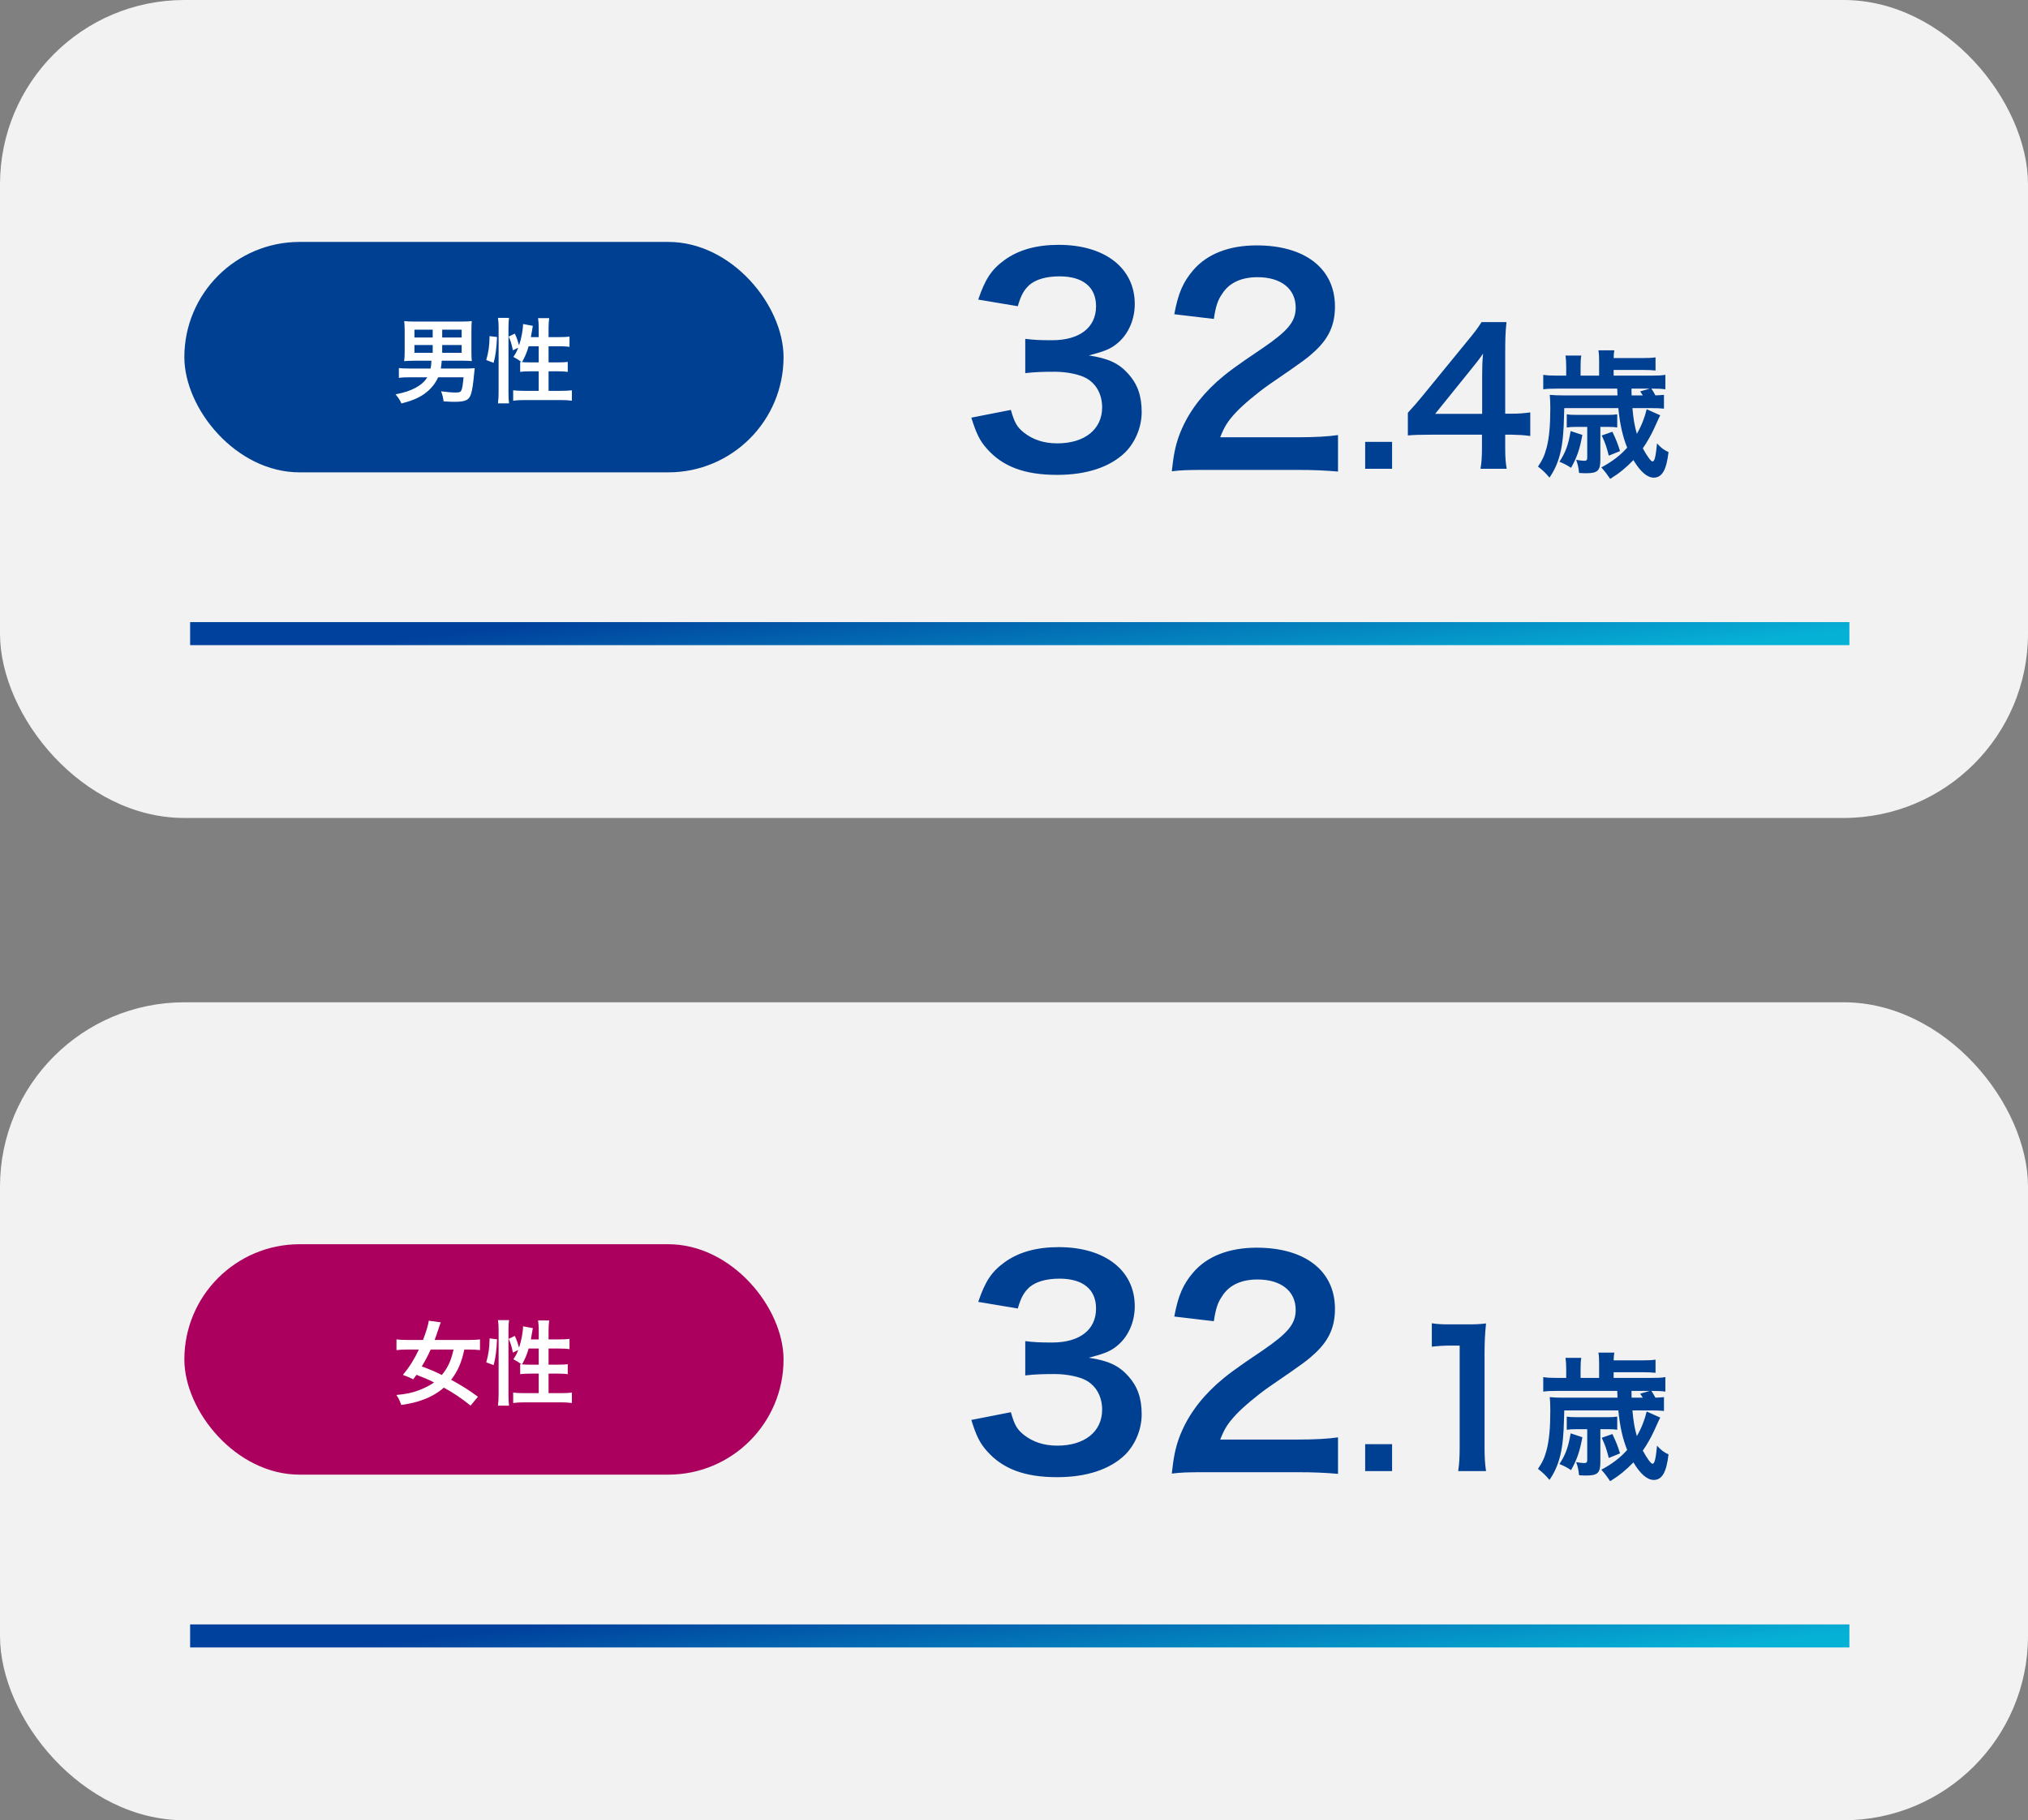 <svg width="352" height="316" viewBox="0 0 352 316" fill="none" xmlns="http://www.w3.org/2000/svg">
<rect x="0" y="0" width="352" height="316" fill="#808080" stroke="none"/>
<rect width="352" height="142" rx="32" fill="#F2F2F2"/>
<path d="M33 110H321" stroke="url(#paint0_linear_791_8986)" stroke-width="4"/>
<rect x="32" y="42" width="104" height="40" rx="20" fill="#004092"/>
<path d="M74.88 62.62H71.936C70.608 62.652 70.608 62.652 70.144 62.7C70.208 62.236 70.24 61.852 70.24 61.1V57.404C70.24 56.62 70.208 56.204 70.16 55.74C70.64 55.804 71.04 55.82 71.824 55.82H80.224C81.008 55.82 81.408 55.804 81.888 55.74C81.84 56.204 81.824 56.62 81.824 57.404V61.1C81.824 61.788 81.84 62.188 81.888 62.684C81.392 62.636 80.896 62.62 80.32 62.62H76.672C76.624 63.212 76.592 63.484 76.512 63.98H80.672C81.296 63.98 81.776 63.964 82.4 63.916C82.352 64.236 82.336 64.412 82.256 65.244C82.144 66.524 81.968 67.708 81.792 68.268C81.456 69.452 80.848 69.756 78.848 69.756C78.304 69.756 78.112 69.74 76.992 69.676C76.928 69.068 76.816 68.588 76.56 67.932C77.84 68.092 78.352 68.14 79.072 68.14C80.144 68.14 80.192 68.076 80.464 65.5H76.048C75.52 66.668 74.736 67.596 73.632 68.396C72.64 69.084 71.488 69.58 69.68 70.044C69.408 69.436 69.136 69.02 68.656 68.46C70.208 68.156 71.168 67.836 72.16 67.308C73.104 66.78 73.712 66.236 74.16 65.5H71.12C70.24 65.5 69.792 65.516 69.232 65.596V63.9C69.648 63.948 70.352 63.98 71.136 63.98H74.736C74.832 63.516 74.864 63.18 74.88 62.62ZM75.104 57.228H71.936V58.588H75.104V57.228ZM76.752 58.588H80.128V57.228H76.752V58.588ZM75.104 59.9H71.936V61.244H75.104V59.9ZM76.752 61.244H80.128V59.9H76.752V61.244ZM92.144 58.524H93.504V56.924C93.504 56.252 93.472 55.756 93.392 55.228H95.328C95.248 55.772 95.216 56.22 95.216 56.924V58.524H97.088C97.936 58.524 98.448 58.492 98.848 58.428V60.204C98.32 60.14 97.728 60.108 97.104 60.108H95.216V62.908H96.816C97.632 62.908 98.096 62.892 98.544 62.828V64.556C98.128 64.492 97.568 64.46 96.8 64.46H95.216V67.852H97.392C98.176 67.852 98.8 67.82 99.264 67.756V69.564C98.704 69.484 98.128 69.452 97.392 69.452H90.96C90.208 69.452 89.632 69.484 89.072 69.564V67.756C89.52 67.82 90.176 67.852 90.96 67.852H93.504V64.46H92.064C91.376 64.46 90.704 64.492 90.288 64.556V62.828C90.4 62.844 90.432 62.844 90.544 62.86C89.888 62.396 89.888 62.396 89.104 61.964C89.504 61.388 89.68 61.052 89.952 60.364L89.024 60.812C88.768 59.596 88.672 59.292 88.288 58.428L89.36 57.916C89.648 58.524 89.888 59.212 90.096 59.948C90.496 58.748 90.784 57.212 90.784 56.252L92.496 56.572C92.448 56.748 92.432 56.828 92.384 57.148C92.336 57.452 92.224 58.108 92.144 58.524ZM93.504 60.108H91.76C91.456 61.148 91.136 61.932 90.608 62.86C90.96 62.892 91.312 62.908 91.824 62.908H93.504V60.108ZM85.68 62.988L84.4 62.508C84.816 61.036 84.96 59.932 84.976 58.348L86.272 58.508C86.176 60.476 86.032 61.66 85.68 62.988ZM88.352 70.028H86.432C86.512 69.436 86.544 68.764 86.544 68.012V56.876C86.544 56.172 86.512 55.724 86.432 55.18H88.352C88.288 55.724 88.256 56.156 88.256 56.876V68.14C88.256 68.956 88.288 69.452 88.352 70.028Z" fill="white"/>
<path d="M168.593 72.504L175.457 71.16C176.081 73.368 176.513 74.136 177.713 75.096C179.297 76.344 181.217 76.968 183.521 76.968C188.273 76.968 191.297 74.52 191.297 70.728C191.297 68.52 190.337 66.696 188.609 65.688C187.457 65.016 185.201 64.536 183.089 64.536C180.977 64.536 179.585 64.584 177.953 64.776V58.824C179.489 59.016 180.545 59.064 182.609 59.064C187.409 59.064 190.241 56.856 190.241 53.16C190.241 49.848 187.985 47.976 183.905 47.976C181.553 47.976 179.825 48.504 178.673 49.464C177.713 50.376 177.233 51.192 176.657 53.16L169.793 52.008C170.993 48.456 172.097 46.776 174.353 45.144C176.801 43.368 179.921 42.504 183.761 42.504C191.777 42.504 196.961 46.536 196.961 52.776C196.961 55.656 195.713 58.296 193.649 59.832C192.593 60.648 191.537 61.032 188.993 61.704C192.401 62.232 194.177 63.048 195.857 64.92C197.441 66.696 198.161 68.712 198.161 71.544C198.161 74.136 197.057 76.776 195.281 78.552C192.641 81.096 188.609 82.44 183.473 82.44C177.857 82.44 174.017 81 171.281 77.88C170.081 76.536 169.457 75.288 168.593 72.504ZM224.989 81.576H209.581C205.837 81.576 205.069 81.624 203.389 81.816C203.677 79.08 204.013 77.4 204.637 75.672C205.933 72.168 208.093 69.096 211.213 66.264C212.893 64.776 214.333 63.672 219.133 60.456C223.549 57.432 224.893 55.848 224.893 53.4C224.893 50.136 222.349 48.12 218.269 48.12C215.485 48.12 213.373 49.08 212.173 50.952C211.357 52.104 211.021 53.16 210.685 55.368L203.821 54.552C204.493 50.904 205.357 48.936 207.133 46.872C209.533 44.088 213.325 42.6 218.125 42.6C226.525 42.6 231.709 46.632 231.709 53.208C231.709 56.376 230.653 58.68 228.301 60.888C226.957 62.136 226.477 62.52 220.237 66.792C218.125 68.28 215.725 70.296 214.525 71.592C213.085 73.128 212.509 74.088 211.789 75.912H225.229C228.253 75.912 230.653 75.768 232.237 75.528V81.864C229.981 81.672 228.061 81.576 224.989 81.576ZM241.625 81.384H236.953V76.712H241.625V81.384ZM265.61 71.592V75.688C264.426 75.528 263.754 75.496 262.41 75.464H261.258V77.736C261.258 79.368 261.322 80.2 261.514 81.384H256.97C257.162 80.264 257.226 79.272 257.226 77.672V75.464H248.362C246.474 75.464 245.45 75.496 244.362 75.592V71.656C245.45 70.472 245.802 70.056 246.922 68.712L254.506 59.432C255.914 57.736 256.426 57.064 257.162 55.912H261.482C261.29 57.768 261.258 58.888 261.258 61.32V71.816H262.378C263.658 71.816 264.426 71.752 265.61 71.592ZM257.258 71.848V65.224C257.258 63.72 257.29 62.696 257.418 61.384C256.778 62.312 256.394 62.824 255.242 64.232L249.098 71.848H257.258ZM286.511 70.848H283.343C283.511 72.792 283.703 73.896 284.111 75.312C284.927 73.896 285.479 72.456 285.815 71.04L288.167 72.096C288.023 72.36 288.023 72.36 287.087 74.424C286.535 75.6 285.935 76.68 285.143 77.832C285.887 79.2 286.559 80.112 286.823 80.112C287.183 80.112 287.375 79.368 287.615 76.968C288.287 77.736 288.839 78.144 289.607 78.48C289.247 81.6 288.479 82.92 287.039 82.92C285.911 82.92 284.711 81.888 283.511 79.872C282.239 81.192 281.039 82.176 279.479 83.136C278.975 82.392 278.591 81.864 277.943 81.144C279.839 80.136 281.231 79.056 282.431 77.712C281.639 75.768 281.159 73.584 280.895 70.848H271.511L271.463 72.384C271.367 77.568 270.695 80.352 268.943 82.92C268.295 82.128 267.791 81.648 266.951 81C267.743 79.824 268.103 79.032 268.463 77.664C268.895 75.96 269.087 73.848 269.087 70.896C269.087 69.768 269.063 69.36 268.991 68.544C269.783 68.616 270.335 68.64 271.223 68.64H280.751L280.703 67.464H270.287C269.135 67.464 268.583 67.488 267.863 67.584V65.064C268.535 65.184 269.183 65.208 270.359 65.208H271.847V63.6C271.847 62.856 271.799 62.28 271.727 61.728H274.463C274.367 62.28 274.343 62.832 274.343 63.624V65.208H277.559V62.688C277.559 61.944 277.535 61.392 277.439 60.816H280.199C280.127 61.224 280.103 61.464 280.079 62.16H285.095C286.151 62.16 286.655 62.136 287.351 62.04V64.32C286.631 64.248 286.127 64.224 285.095 64.224H280.079V65.208H286.631C287.783 65.208 288.383 65.184 289.055 65.064V67.584C288.359 67.488 287.831 67.464 286.631 67.464C286.943 67.92 287.111 68.232 287.327 68.64C288.047 68.616 288.311 68.592 288.815 68.544V70.944C288.167 70.872 287.519 70.848 286.511 70.848ZM283.199 68.64H285.143C284.951 68.328 284.879 68.232 284.687 67.944L286.343 67.464H283.175L283.199 68.64ZM275.495 74.112H273.527C272.855 74.112 272.471 74.136 271.943 74.208V71.928C272.375 72 272.783 72.024 273.527 72.024H279.167C279.839 72.024 280.151 72 280.703 71.928V74.208C280.271 74.136 279.959 74.112 279.263 74.112H277.775V79.824C277.775 81.696 277.295 82.152 275.351 82.152C275.015 82.152 274.751 82.152 274.079 82.104C273.983 81.168 273.863 80.592 273.575 79.824C274.055 79.92 274.631 79.992 274.967 79.992C275.351 79.992 275.495 79.872 275.495 79.488V74.112ZM272.615 74.832L274.655 75.504C274.175 78.072 273.719 79.368 272.687 81.216C271.991 80.76 271.559 80.52 270.671 80.16C271.775 78.456 272.207 77.232 272.615 74.832ZM278.015 75.6L279.863 74.952C280.559 76.416 280.823 77.112 281.183 78.312L279.239 79.104C278.783 77.376 278.663 77.016 278.015 75.6Z" fill="#004092"/>
<rect y="174" width="352" height="142" rx="32" fill="#F2F2F2"/>
<path d="M33 284H321" stroke="url(#paint1_linear_791_8986)" stroke-width="4"/>
<rect x="32" y="216" width="104" height="40" rx="20" fill="#AB005D"/>
<path d="M82.96 242.476L81.68 244.012C80 242.684 78.8 241.868 77.04 240.892C76.08 241.74 74.928 242.428 73.584 242.94C72.432 243.388 71.312 243.66 69.648 243.9C69.376 243.116 69.152 242.684 68.8 242.172C70.544 242.012 71.616 241.772 72.736 241.34C73.76 240.94 74.64 240.492 75.344 239.996C74.176 239.42 74.032 239.356 72.288 238.668C72.032 239.02 72 239.068 71.728 239.452C71.088 239.132 70.816 239.02 69.936 238.684C71.088 237.276 71.84 236.092 72.704 234.284H70.704C69.92 234.284 69.296 234.316 68.816 234.38V232.524C69.344 232.588 69.936 232.62 70.704 232.62H73.424C73.952 231.244 74.304 230.092 74.432 229.276L76.512 229.564C76.4 229.804 76.256 230.22 76.112 230.684C75.856 231.468 75.696 231.932 75.44 232.62H81.424C82.24 232.62 82.816 232.588 83.312 232.524V234.38C82.784 234.316 82.224 234.284 81.472 234.284H80.592C80.112 236.54 79.456 238.044 78.304 239.532C80.256 240.604 81.312 241.276 82.96 242.476ZM78.72 234.284H74.752C74.256 235.388 73.904 236.044 73.216 237.212C74.672 237.756 75.36 238.044 76.688 238.7C77.744 237.42 78.288 236.236 78.72 234.284ZM92.144 232.524H93.504V230.924C93.504 230.252 93.472 229.756 93.392 229.228H95.328C95.248 229.772 95.216 230.22 95.216 230.924V232.524H97.088C97.936 232.524 98.448 232.492 98.848 232.428V234.204C98.32 234.14 97.728 234.108 97.104 234.108H95.216V236.908H96.816C97.632 236.908 98.096 236.892 98.544 236.828V238.556C98.128 238.492 97.568 238.46 96.8 238.46H95.216V241.852H97.392C98.176 241.852 98.8 241.82 99.264 241.756V243.564C98.704 243.484 98.128 243.452 97.392 243.452H90.96C90.208 243.452 89.632 243.484 89.072 243.564V241.756C89.52 241.82 90.176 241.852 90.96 241.852H93.504V238.46H92.064C91.376 238.46 90.704 238.492 90.288 238.556V236.828C90.4 236.844 90.432 236.844 90.544 236.86C89.888 236.396 89.888 236.396 89.104 235.964C89.504 235.388 89.68 235.052 89.952 234.364L89.024 234.812C88.768 233.596 88.672 233.292 88.288 232.428L89.36 231.916C89.648 232.524 89.888 233.212 90.096 233.948C90.496 232.748 90.784 231.212 90.784 230.252L92.496 230.572C92.448 230.748 92.432 230.828 92.384 231.148C92.336 231.452 92.224 232.108 92.144 232.524ZM93.504 234.108H91.76C91.456 235.148 91.136 235.932 90.608 236.86C90.96 236.892 91.312 236.908 91.824 236.908H93.504V234.108ZM85.68 236.988L84.4 236.508C84.816 235.036 84.96 233.932 84.976 232.348L86.272 232.508C86.176 234.476 86.032 235.66 85.68 236.988ZM88.352 244.028H86.432C86.512 243.436 86.544 242.764 86.544 242.012V230.876C86.544 230.172 86.512 229.724 86.432 229.18H88.352C88.288 229.724 88.256 230.156 88.256 230.876V242.14C88.256 242.956 88.288 243.452 88.352 244.028Z" fill="white"/>
<path d="M168.593 246.504L175.457 245.16C176.081 247.368 176.513 248.136 177.713 249.096C179.297 250.344 181.217 250.968 183.521 250.968C188.273 250.968 191.297 248.52 191.297 244.728C191.297 242.52 190.337 240.696 188.609 239.688C187.457 239.016 185.201 238.536 183.089 238.536C180.977 238.536 179.585 238.584 177.953 238.776V232.824C179.489 233.016 180.545 233.064 182.609 233.064C187.409 233.064 190.241 230.856 190.241 227.16C190.241 223.848 187.985 221.976 183.905 221.976C181.553 221.976 179.825 222.504 178.673 223.464C177.713 224.376 177.233 225.192 176.657 227.16L169.793 226.008C170.993 222.456 172.097 220.776 174.353 219.144C176.801 217.368 179.921 216.504 183.761 216.504C191.777 216.504 196.961 220.536 196.961 226.776C196.961 229.656 195.713 232.296 193.649 233.832C192.593 234.648 191.537 235.032 188.993 235.704C192.401 236.232 194.177 237.048 195.857 238.92C197.441 240.696 198.161 242.712 198.161 245.544C198.161 248.136 197.057 250.776 195.281 252.552C192.641 255.096 188.609 256.44 183.473 256.44C177.857 256.44 174.017 255 171.281 251.88C170.081 250.536 169.457 249.288 168.593 246.504ZM224.989 255.576H209.581C205.837 255.576 205.069 255.624 203.389 255.816C203.677 253.08 204.013 251.4 204.637 249.672C205.933 246.168 208.093 243.096 211.213 240.264C212.893 238.776 214.333 237.672 219.133 234.456C223.549 231.432 224.893 229.848 224.893 227.4C224.893 224.136 222.349 222.12 218.269 222.12C215.485 222.12 213.373 223.08 212.173 224.952C211.357 226.104 211.021 227.16 210.685 229.368L203.821 228.552C204.493 224.904 205.357 222.936 207.133 220.872C209.533 218.088 213.325 216.6 218.125 216.6C226.525 216.6 231.709 220.632 231.709 227.208C231.709 230.376 230.653 232.68 228.301 234.888C226.957 236.136 226.477 236.52 220.237 240.792C218.125 242.28 215.725 244.296 214.525 245.592C213.085 247.128 212.509 248.088 211.789 249.912H225.229C228.253 249.912 230.653 249.768 232.237 249.528V255.864C229.981 255.672 228.061 255.576 224.989 255.576ZM241.625 255.384H236.953V250.712H241.625V255.384ZM257.93 255.384H253.098C253.29 254.136 253.354 252.888 253.354 251.224V233.592H251.818C250.634 233.592 249.706 233.656 248.522 233.784V229.72C249.514 229.88 250.218 229.912 251.722 229.912H254.666C256.298 229.912 256.778 229.88 257.93 229.752C257.738 231.64 257.674 233.112 257.674 235.032V251.224C257.674 252.92 257.738 254.072 257.93 255.384ZM286.511 244.848H283.343C283.511 246.792 283.703 247.896 284.111 249.312C284.927 247.896 285.479 246.456 285.815 245.04L288.167 246.096C288.023 246.36 288.023 246.36 287.087 248.424C286.535 249.6 285.935 250.68 285.143 251.832C285.887 253.2 286.559 254.112 286.823 254.112C287.183 254.112 287.375 253.368 287.615 250.968C288.287 251.736 288.839 252.144 289.607 252.48C289.247 255.6 288.479 256.92 287.039 256.92C285.911 256.92 284.711 255.888 283.511 253.872C282.239 255.192 281.039 256.176 279.479 257.136C278.975 256.392 278.591 255.864 277.943 255.144C279.839 254.136 281.231 253.056 282.431 251.712C281.639 249.768 281.159 247.584 280.895 244.848H271.511L271.463 246.384C271.367 251.568 270.695 254.352 268.943 256.92C268.295 256.128 267.791 255.648 266.951 255C267.743 253.824 268.103 253.032 268.463 251.664C268.895 249.96 269.087 247.848 269.087 244.896C269.087 243.768 269.063 243.36 268.991 242.544C269.783 242.616 270.335 242.64 271.223 242.64H280.751L280.703 241.464H270.287C269.135 241.464 268.583 241.488 267.863 241.584V239.064C268.535 239.184 269.183 239.208 270.359 239.208H271.847V237.6C271.847 236.856 271.799 236.28 271.727 235.728H274.463C274.367 236.28 274.343 236.832 274.343 237.624V239.208H277.559V236.688C277.559 235.944 277.535 235.392 277.439 234.816H280.199C280.127 235.224 280.103 235.464 280.079 236.16H285.095C286.151 236.16 286.655 236.136 287.351 236.04V238.32C286.631 238.248 286.127 238.224 285.095 238.224H280.079V239.208H286.631C287.783 239.208 288.383 239.184 289.055 239.064V241.584C288.359 241.488 287.831 241.464 286.631 241.464C286.943 241.92 287.111 242.232 287.327 242.64C288.047 242.616 288.311 242.592 288.815 242.544V244.944C288.167 244.872 287.519 244.848 286.511 244.848ZM283.199 242.64H285.143C284.951 242.328 284.879 242.232 284.687 241.944L286.343 241.464H283.175L283.199 242.64ZM275.495 248.112H273.527C272.855 248.112 272.471 248.136 271.943 248.208V245.928C272.375 246 272.783 246.024 273.527 246.024H279.167C279.839 246.024 280.151 246 280.703 245.928V248.208C280.271 248.136 279.959 248.112 279.263 248.112H277.775V253.824C277.775 255.696 277.295 256.152 275.351 256.152C275.015 256.152 274.751 256.152 274.079 256.104C273.983 255.168 273.863 254.592 273.575 253.824C274.055 253.92 274.631 253.992 274.967 253.992C275.351 253.992 275.495 253.872 275.495 253.488V248.112ZM272.615 248.832L274.655 249.504C274.175 252.072 273.719 253.368 272.687 255.216C271.991 254.76 271.559 254.52 270.671 254.16C271.775 252.456 272.207 251.232 272.615 248.832ZM278.015 249.6L279.863 248.952C280.559 250.416 280.823 251.112 281.183 252.312L279.239 253.104C278.783 251.376 278.663 251.016 278.015 249.6Z" fill="#004092"/>
<defs>
<linearGradient id="paint0_linear_791_8986" x1="68.063" y1="111.088" x2="70.885" y2="136.895" gradientUnits="userSpaceOnUse">
<stop stop-color="#00419D"/>
<stop offset="1" stop-color="#06B1D6"/>
</linearGradient>
<linearGradient id="paint1_linear_791_8986" x1="68.063" y1="285.088" x2="70.885" y2="310.895" gradientUnits="userSpaceOnUse">
<stop stop-color="#00419D"/>
<stop offset="1" stop-color="#06B1D6"/>
</linearGradient>
</defs>
</svg>
